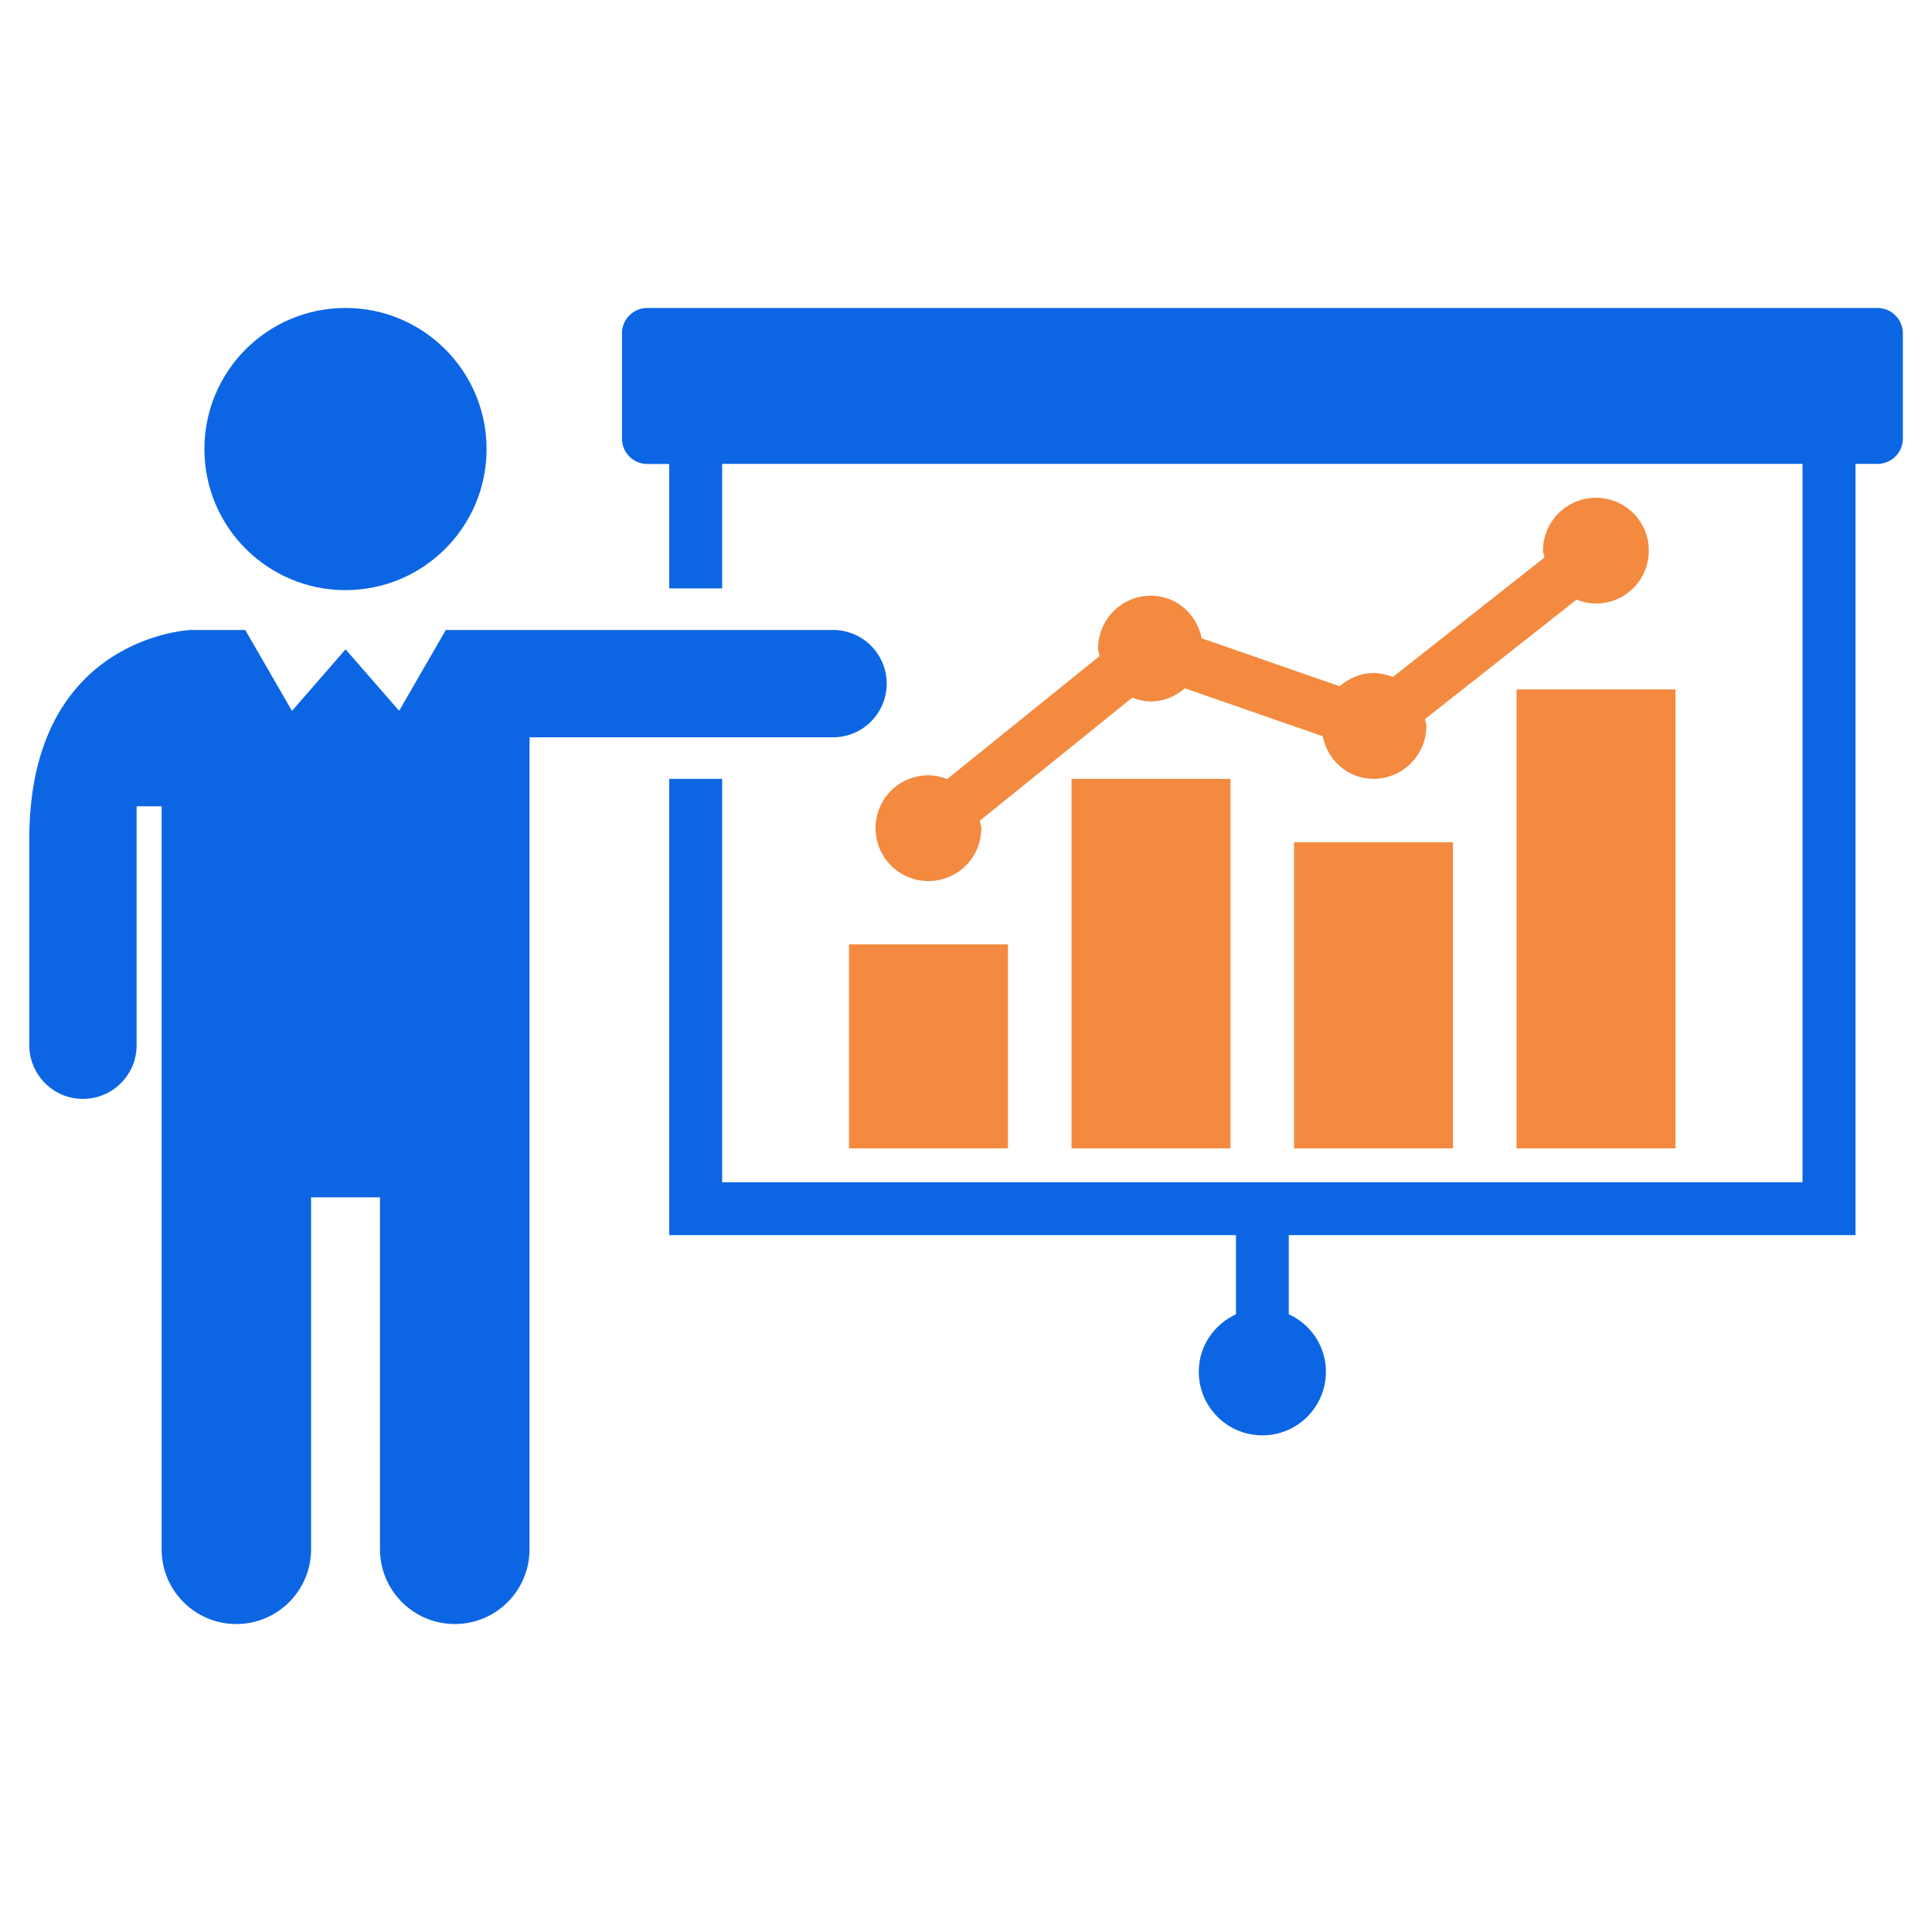 <svg width="60" height="60" viewBox="0 0 60 60" fill="none" xmlns="http://www.w3.org/2000/svg">
<path d="M26.367 29.329H31.303V35.664H26.367V29.329Z" fill="#F38A3F"/>
<path d="M33.277 24.189H38.214V35.664H33.277V24.189Z" fill="#F38A3F"/>
<path d="M40.188 26.156H45.124V35.664H40.188V26.156Z" fill="#F38A3F"/>
<path d="M47.098 21.411H52.034V35.664H47.098V21.411Z" fill="#F38A3F"/>
<path d="M28.833 27.362C29.742 27.362 30.475 26.627 30.475 25.718C30.475 25.636 30.441 25.565 30.43 25.487L35.162 21.667C35.344 21.736 35.539 21.784 35.744 21.784C36.151 21.784 36.51 21.622 36.797 21.376L41.077 22.864C41.23 23.613 41.862 24.187 42.653 24.187C43.56 24.187 44.297 23.453 44.297 22.545C44.297 22.469 44.262 22.404 44.255 22.331L48.961 18.622C49.15 18.696 49.351 18.742 49.564 18.742C50.473 18.742 51.206 18.007 51.206 17.1C51.206 16.193 50.473 15.458 49.564 15.458C48.659 15.458 47.92 16.193 47.92 17.1C47.92 17.176 47.957 17.24 47.964 17.314L43.257 21.025C43.068 20.951 42.866 20.902 42.653 20.902C42.248 20.902 41.89 21.067 41.602 21.311L37.321 19.824C37.168 19.075 36.539 18.5 35.744 18.5C34.837 18.5 34.102 19.233 34.102 20.142C34.102 20.224 34.139 20.294 34.15 20.373L29.415 24.195C29.233 24.124 29.039 24.078 28.833 24.078C27.924 24.078 27.191 24.811 27.191 25.718C27.191 26.627 27.924 27.362 28.833 27.362Z" fill="#F38A3F"/>
<path d="M58.306 9.564H20.1C19.667 9.564 19.316 9.915 19.316 10.349V13.624C19.316 14.056 19.666 14.409 20.1 14.409H20.784V18.274H22.427V14.407H55.978V36.715H22.427V24.189H20.784V38.358H38.384V40.816C37.706 41.129 37.229 41.804 37.229 42.598C37.229 43.693 38.113 44.576 39.204 44.576C40.295 44.576 41.178 43.693 41.178 42.598C41.178 41.802 40.702 41.127 40.024 40.816V38.358H57.624V14.407H58.307C58.74 14.407 59.095 14.056 59.095 13.622V10.349C59.093 9.916 58.74 9.564 58.306 9.564Z" fill="#0C66E4"/>
<path d="M10.729 18.327C13.149 18.327 15.111 16.366 15.111 13.945C15.111 11.525 13.149 9.564 10.729 9.564C8.309 9.564 6.348 11.525 6.348 13.945C6.348 16.366 8.309 18.327 10.729 18.327Z" fill="#0C66E4"/>
<path d="M5.932 19.564H7.616L9.068 22.078L10.732 20.165L12.396 22.075L13.845 19.564H25.87C26.79 19.564 27.537 20.311 27.537 21.231C27.537 22.151 26.79 22.898 25.87 22.898H16.445V30.695V34.325V48.114C16.445 49.396 15.406 50.436 14.125 50.436C12.843 50.436 11.801 49.396 11.801 48.114V37.184H9.661V48.114C9.661 49.396 8.621 50.436 7.339 50.436C6.057 50.436 5.019 49.396 5.019 48.114V34.325V30.695V25.04H4.243V32.462C4.243 33.382 3.496 34.127 2.576 34.127C1.656 34.127 0.91 33.38 0.91 32.462V26.053C0.91 19.744 5.932 19.564 5.932 19.564Z" fill="#0C66E4"/>
</svg>
